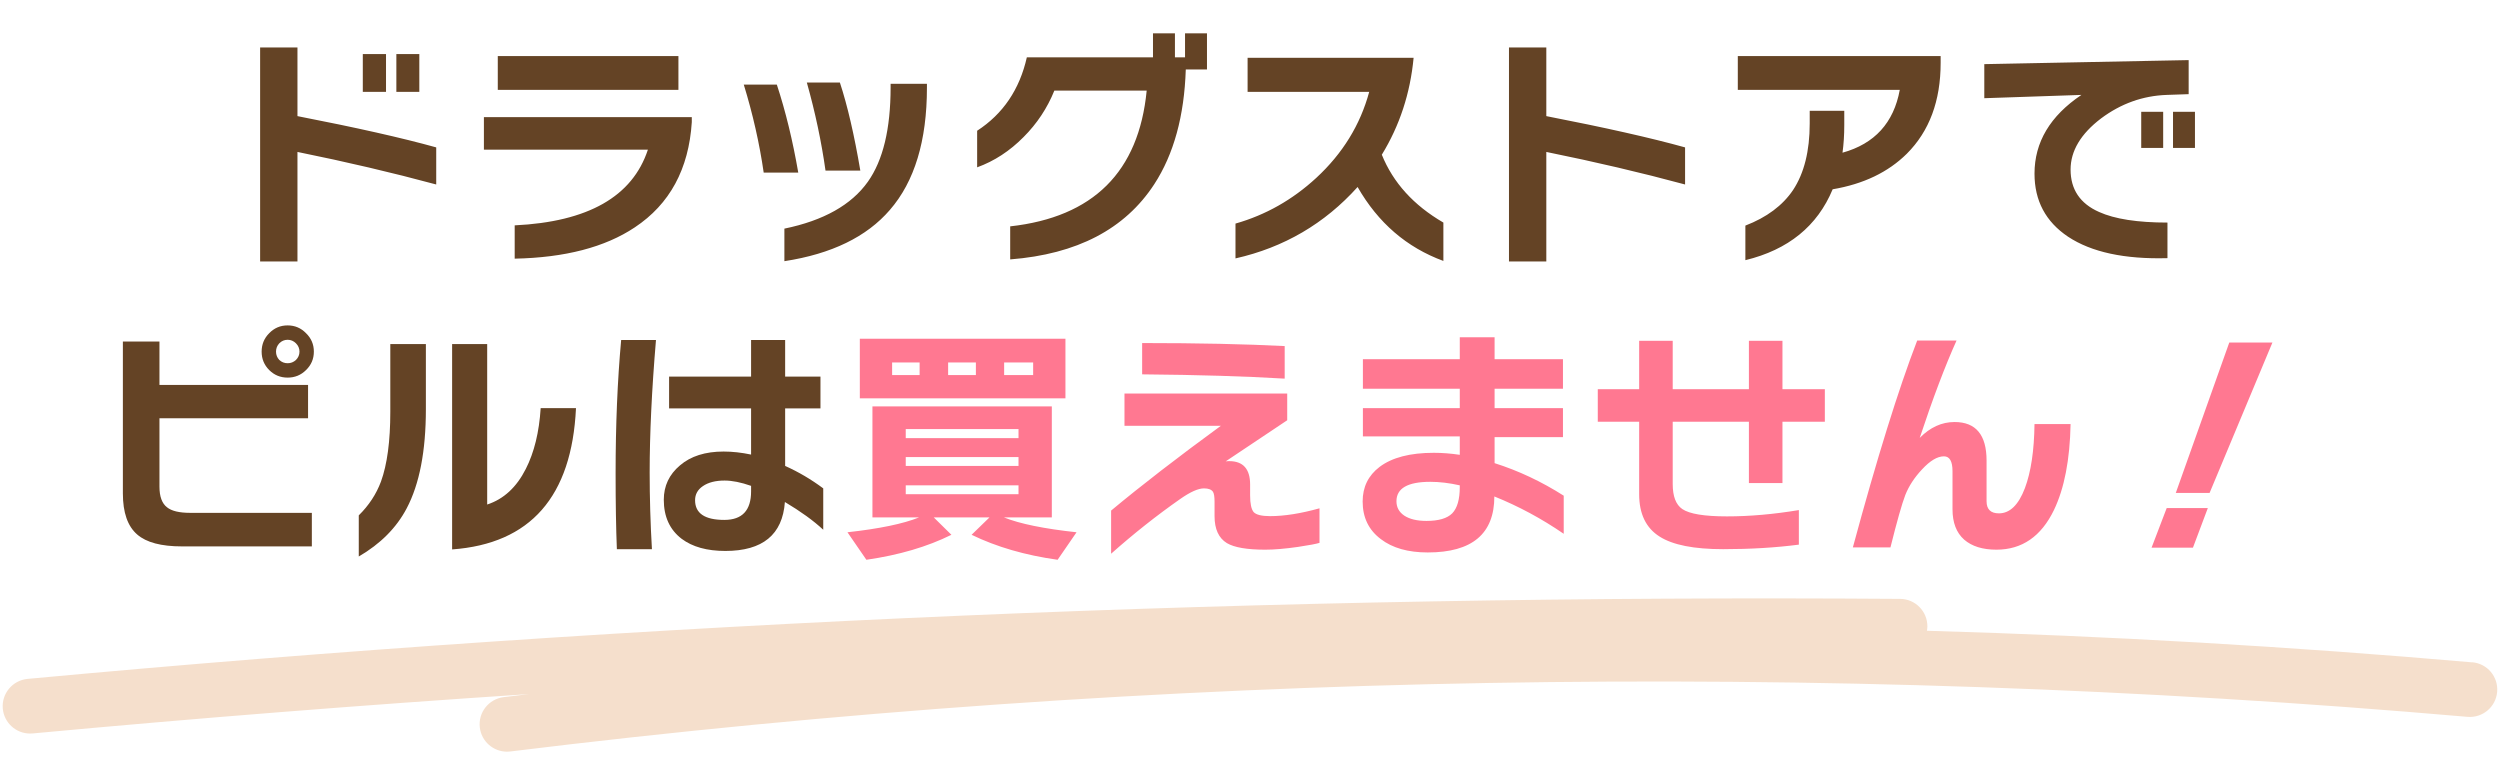 <svg width="327" height="99" viewBox="0 0 327 99" fill="none" xmlns="http://www.w3.org/2000/svg">
<g clip-path="url(#clip0_24_441)">
<path d="M323.363 86.636C299.654 84.566 275.86 83.191 252.043 82.503C252.072 82.317 252.101 82.138 252.101 81.944C252.115 79.967 250.523 78.348 248.543 78.334C167.101 77.747 84.698 81.264 3.608 88.799C1.636 88.986 0.187 90.726 0.366 92.696C0.538 94.552 2.102 95.948 3.931 95.948C4.046 95.948 4.154 95.948 4.268 95.934C25.839 93.928 47.511 92.216 69.232 90.784C68.113 90.92 67.001 91.049 65.882 91.185C63.916 91.428 62.518 93.212 62.762 95.175C62.984 96.987 64.533 98.319 66.32 98.319C66.463 98.319 66.614 98.312 66.764 98.291C151.535 87.861 237.653 86.343 322.739 93.763C324.712 93.935 326.455 92.481 326.627 90.504C326.799 88.527 325.343 86.794 323.363 86.622V86.636Z" fill="#F5DFCC"/>
<path d="M54.847 12.02H51.844V7.069H54.847V12.02ZM50.491 12.02H47.455V7.069H50.491V12.02ZM57.058 24.131C51.36 22.59 45.31 21.172 38.908 19.873V34.196H34.024V6.211H38.908V15.188C46.586 16.683 52.636 18.047 57.058 19.279V24.131ZM88.738 11.755H65.11V7.333H88.738V11.755ZM90.487 15.979C90.091 22.117 87.605 26.704 83.029 29.741C79.135 32.337 73.899 33.7 67.321 33.833V29.477C76.913 29.015 82.721 25.715 84.745 19.576H63.295V15.319H90.487V15.979ZM112.531 22.316H107.977C107.449 18.553 106.635 14.714 105.535 10.799H109.858C110.848 13.812 111.739 17.651 112.531 22.316ZM121.243 11.459C121.243 18.41 119.626 23.745 116.392 27.463C113.356 30.983 108.758 33.217 102.598 34.163V29.905C107.724 28.849 111.365 26.803 113.521 23.767C115.501 20.974 116.491 16.86 116.491 11.425V10.963H121.243V11.459ZM104.413 22.579H99.892C99.342 18.773 98.473 14.934 97.285 11.062H101.608C102.752 14.539 103.687 18.378 104.413 22.579ZM150.976 24.098C147.148 29.971 140.867 33.249 132.133 33.931V29.608C143.001 28.398 148.952 22.48 149.986 11.854H137.908C136.984 14.143 135.642 16.166 133.882 17.927C132.078 19.753 130.054 21.073 127.81 21.887V17.102C131.198 14.902 133.365 11.7 134.311 7.498H150.811V4.363H153.682V7.498H155.002V4.363H157.873V9.082H155.101C154.903 15.177 153.528 20.181 150.976 24.098ZM188.794 34.13C183.998 32.37 180.258 29.146 177.574 24.46C173.262 29.256 167.938 32.37 161.602 33.8V29.245C165.54 28.123 169.06 26.133 172.162 23.273C175.616 20.082 177.926 16.331 179.092 12.02H163.186V7.564H184.9C184.46 12.207 183.074 16.43 180.742 20.236C182.216 23.889 184.9 26.848 188.794 29.113V34.13ZM220.408 24.131C214.71 22.59 208.66 21.172 202.258 19.873V34.196H197.374V6.211H202.258V15.188C209.936 16.683 215.986 18.047 220.408 19.279V24.131ZM253.837 8.224C253.837 13.197 252.363 17.157 249.415 20.105C246.973 22.524 243.739 24.076 239.713 24.758C237.711 29.576 233.905 32.666 228.295 34.031V29.509C231.089 28.431 233.168 26.881 234.532 24.857C235.984 22.657 236.71 19.753 236.71 16.145V14.495H241.231V16.375C241.231 17.651 241.154 18.851 241 19.973C245.202 18.806 247.699 16.067 248.491 11.755H227.305V7.333H253.837V8.224ZM287.101 19.346H284.23V14.627H287.101V19.346ZM282.943 19.346H280.072V14.627H282.943V19.346ZM286.276 12.316L283.405 12.415C280.281 12.525 277.421 13.549 274.825 15.485C272.163 17.509 270.832 19.741 270.832 22.183C270.832 24.779 272.075 26.628 274.561 27.727C276.607 28.651 279.588 29.113 283.504 29.113V33.767C277.894 33.92 273.56 32.986 270.502 30.962C267.576 29.003 266.113 26.253 266.113 22.712C266.113 18.598 268.159 15.165 272.251 12.415L259.546 12.845V8.389L286.276 7.861V12.316ZM41.053 45.993C41.053 46.94 40.712 47.742 40.03 48.403C39.37 49.062 38.567 49.392 37.621 49.392C36.675 49.392 35.872 49.062 35.212 48.403C34.552 47.742 34.222 46.94 34.222 45.993C34.222 45.047 34.552 44.245 35.212 43.584C35.872 42.903 36.675 42.562 37.621 42.562C38.567 42.562 39.37 42.903 40.03 43.584C40.712 44.245 41.053 45.047 41.053 45.993ZM40.789 71.469H23.794C21.088 71.469 19.141 70.953 17.953 69.918C16.699 68.841 16.072 67.047 16.072 64.54V44.673H20.857V50.349H40.294V54.706H20.857V63.648C20.857 64.947 21.187 65.849 21.847 66.355C22.441 66.838 23.453 67.081 24.883 67.081H40.789V71.469ZM39.172 45.993C39.172 45.575 39.018 45.212 38.71 44.904C38.402 44.596 38.039 44.443 37.621 44.443C37.203 44.443 36.84 44.596 36.532 44.904C36.246 45.212 36.103 45.575 36.103 45.993C36.103 46.411 36.246 46.775 36.532 47.083C36.84 47.368 37.203 47.511 37.621 47.511C38.039 47.511 38.402 47.368 38.71 47.083C39.018 46.775 39.172 46.411 39.172 45.993ZM75.34 53.386C74.79 64.957 69.389 71.118 59.137 71.865V45.004H63.724V65.992C65.88 65.287 67.563 63.736 68.773 61.339C69.873 59.182 70.522 56.532 70.72 53.386H75.34ZM55.705 53.517C55.705 58.995 54.869 63.319 53.197 66.487C51.855 69.038 49.765 71.139 46.927 72.79V67.41C48.247 66.112 49.215 64.638 49.831 62.989C50.645 60.745 51.052 57.709 51.052 53.88V45.004H55.705V53.517ZM107.68 69.291C106.404 68.103 104.732 66.894 102.664 65.662C102.356 69.93 99.76 72.064 94.876 72.064C92.478 72.064 90.575 71.535 89.167 70.48C87.605 69.291 86.824 67.587 86.824 65.365C86.824 63.56 87.528 62.065 88.936 60.877C90.344 59.666 92.247 59.062 94.645 59.062C95.789 59.062 96.988 59.194 98.242 59.458V53.419H87.517V49.261H98.242V44.475H102.697V49.261H107.317V53.419H102.697V60.943C104.457 61.734 106.118 62.714 107.68 63.88V69.291ZM85.801 44.475C85.251 51.01 84.976 56.785 84.976 61.8C84.976 65.123 85.075 68.466 85.273 71.832H80.686C80.576 69.126 80.521 65.816 80.521 61.9C80.521 55.608 80.763 49.8 81.247 44.475H85.801ZM98.242 64.275V63.55C96.922 63.087 95.767 62.856 94.777 62.856C93.589 62.856 92.643 63.099 91.939 63.583C91.257 64.044 90.916 64.66 90.916 65.43C90.916 67.147 92.192 68.004 94.744 68.004C97.076 68.004 98.242 66.761 98.242 64.275Z" fill="#644325"/>
<path d="M139.36 52.099H112.465V44.31H139.36V52.099ZM135.136 49.062V47.413H131.341V49.062H135.136ZM127.645 49.062V47.413H124.015V49.062H127.645ZM120.286 49.062V47.413H116.689V49.062H120.286ZM124.444 69.951C121.298 71.513 117.591 72.603 113.323 73.219L110.848 69.621C115.028 69.159 118.152 68.51 120.22 67.674H114.115V53.154H137.578V67.674H131.308C133.376 68.51 136.544 69.159 140.812 69.621L138.337 73.219C134.091 72.624 130.34 71.535 127.084 69.951L129.427 67.674H122.134L124.444 69.951ZM133.222 57.312V56.124H118.471V57.312H133.222ZM133.222 60.943V59.788H118.471V60.943H133.222ZM133.222 64.638V63.483H118.471V64.638H133.222ZM168.037 49.525C162.911 49.217 156.696 49.029 149.392 48.964V44.871C156.674 44.871 162.889 45.004 168.037 45.267V49.525ZM172.591 71.007C172.173 71.139 171.238 71.316 169.786 71.535C168.092 71.778 166.662 71.898 165.496 71.898C163.12 71.898 161.448 71.612 160.48 71.04C159.402 70.38 158.863 69.204 158.863 67.51V65.629C158.863 64.99 158.797 64.561 158.665 64.341C158.467 64.034 158.071 63.88 157.477 63.88C156.729 63.88 155.695 64.341 154.375 65.266C151.295 67.421 148.281 69.808 145.333 72.427V66.784C149.271 63.505 154.056 59.809 159.688 55.696H147.082V51.471H168.367V54.969L160.315 60.349C160.425 60.327 160.579 60.316 160.777 60.316C162.603 60.316 163.516 61.339 163.516 63.385V64.803C163.516 65.882 163.67 66.608 163.978 66.981C164.308 67.334 165.023 67.51 166.123 67.51C167.993 67.51 170.149 67.168 172.591 66.487V71.007ZM204.535 69.82C201.653 67.84 198.628 66.212 195.46 64.936C195.46 69.82 192.556 72.261 186.748 72.261C184.174 72.261 182.128 71.678 180.61 70.513C179.026 69.325 178.234 67.686 178.234 65.596C178.234 63.703 178.971 62.197 180.445 61.075C182.073 59.843 184.438 59.227 187.54 59.227C188.64 59.227 189.773 59.315 190.939 59.49V57.081H178.267V53.386H190.939V50.844H178.267V46.983H190.939V44.112H195.493V46.983H204.436V50.844H195.493V53.386H204.436V57.181H195.493V60.58C198.617 61.569 201.631 62.989 204.535 64.837V69.82ZM190.939 63.715V63.483C189.575 63.175 188.288 63.022 187.078 63.022C184.13 63.022 182.656 63.868 182.656 65.562C182.656 66.355 182.997 66.981 183.679 67.444C184.383 67.906 185.351 68.136 186.583 68.136C188.167 68.136 189.289 67.806 189.949 67.147C190.609 66.465 190.939 65.32 190.939 63.715ZM238.69 55.167H233.146V63.187H228.757V55.167H218.791V63.319C218.791 64.924 219.209 66.013 220.045 66.585C220.991 67.224 222.938 67.543 225.886 67.543C228.856 67.543 231.991 67.267 235.291 66.718V71.239C232.233 71.635 228.933 71.832 225.391 71.832C221.563 71.832 218.791 71.282 217.075 70.183C215.293 69.061 214.402 67.213 214.402 64.638V55.167H208.99V50.91H214.402V44.575H218.791V50.91H228.757V44.575H233.146V50.91H238.69V55.167ZM270.832 55.465C270.744 60.129 270.018 63.88 268.654 66.718C266.982 70.171 264.474 71.898 261.13 71.898C259.326 71.898 257.918 71.459 256.906 70.579C255.894 69.677 255.388 68.356 255.388 66.618V61.636C255.388 60.337 255.014 59.688 254.266 59.688C253.408 59.688 252.451 60.261 251.395 61.404C250.405 62.461 249.679 63.572 249.217 64.737C248.777 65.882 248.128 68.169 247.27 71.602H242.353C245.499 59.964 248.304 50.944 250.768 44.541H255.916C254.42 47.864 252.814 52.109 251.098 57.279C252.462 55.894 253.98 55.2 255.652 55.2C258.446 55.2 259.843 56.883 259.843 60.249V65.562C259.843 66.618 260.382 67.147 261.46 67.147C262.89 67.147 264.023 66.046 264.859 63.846C265.651 61.734 266.069 58.941 266.113 55.465H270.832ZM297.232 44.806L289.015 64.474H284.593L291.589 44.806H297.232ZM288.784 66.454L286.837 71.635H281.425L283.405 66.454H288.784Z" fill="#FF7891"/>
</g>
<defs>
<clipPath id="clip0_24_441">
<rect width="327" height="98" fill="white" transform="translate(0 0.677)"/>
</clipPath>
</defs>
</svg>
